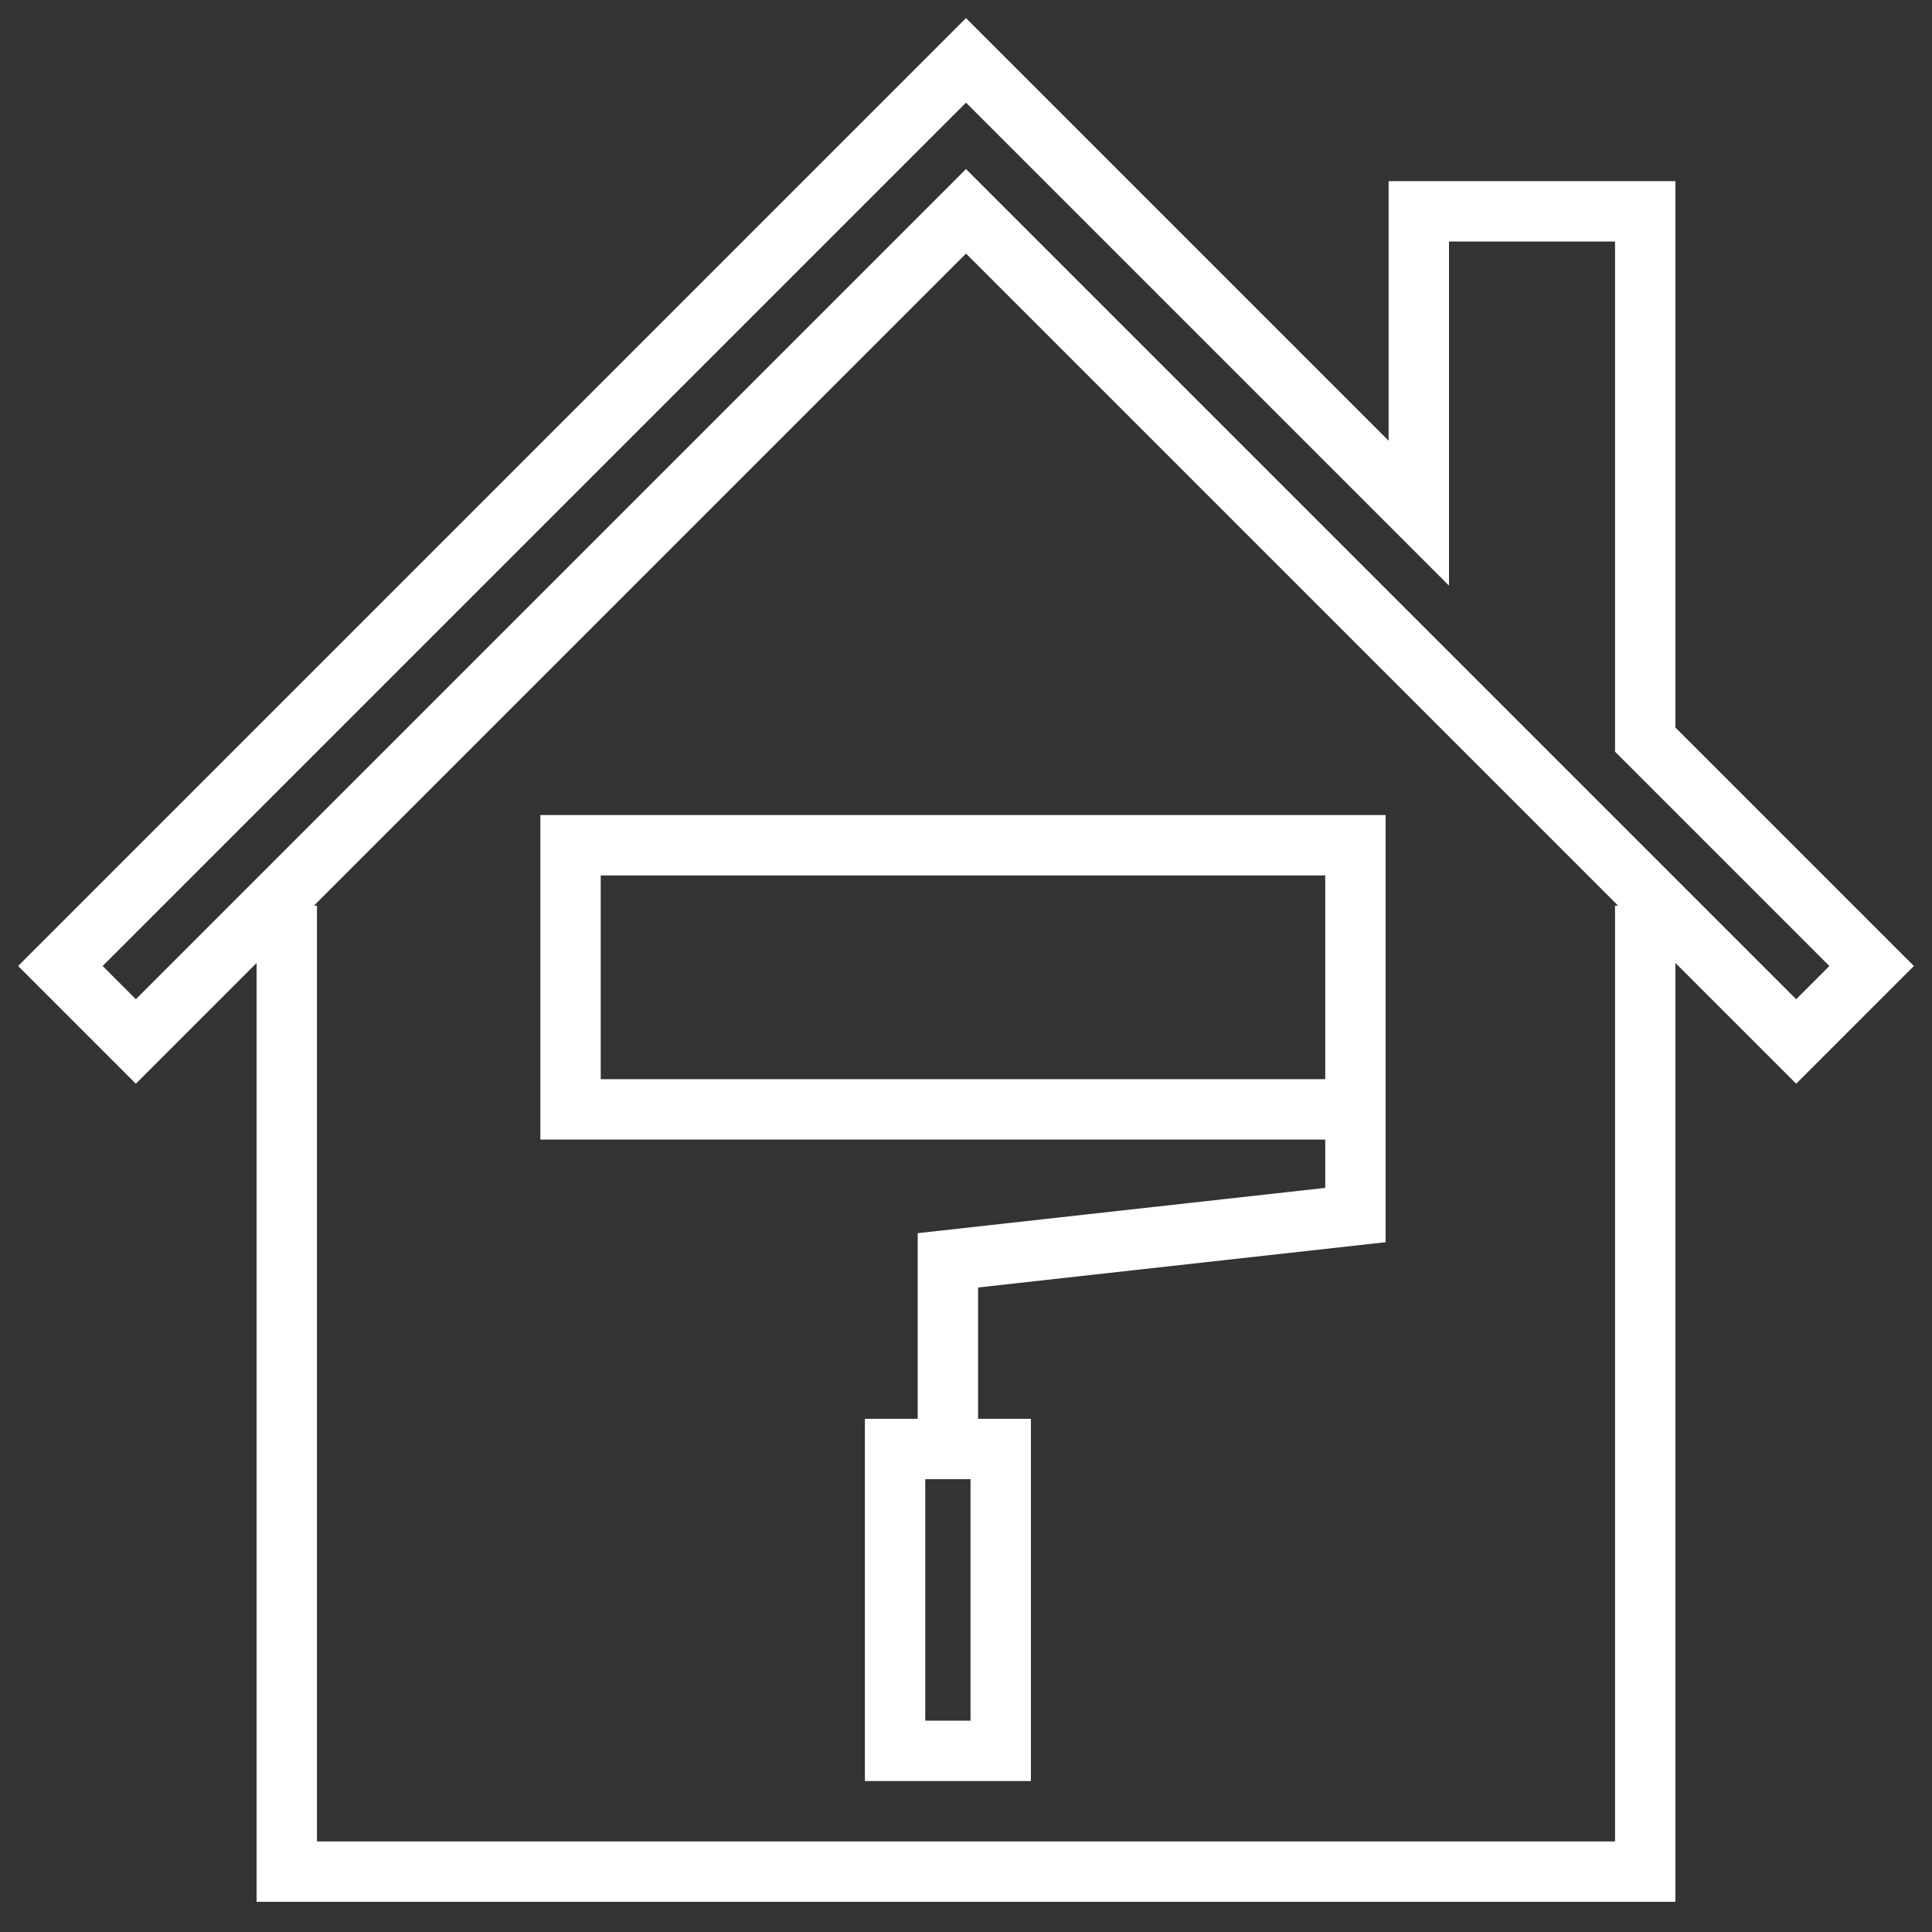 <svg xmlns="http://www.w3.org/2000/svg" xml:space="preserve" id="Слой_1" x="0" y="0" style="enable-background:new 0 0 128 128" version="1.1" viewBox="0 0 128 128">
  <rect x="0" y="0" width="128" height="128" fill="#333333" stroke="none"/>
  <style>
    .st0{fill:#fff}
  </style>
  <path d="M35.8 75.5h52v3.2l-27 3V94h-3.5v24h11V94h-3.5v-8.7l27-3V54h-56v21.5zM64.3 114h-3V98h3v16zM39.8 58h48v13.5h-48V58z" class="st0"/>
  <path d="M17 63.8V126h94V63.8l8 8 7.8-7.8L111 48.2V12H92v17.2l-28-28L1.2 64 9 71.8l8-8zm90-3.8v62H21V60h-.2L64 16.8 107.2 60h-.2zM64 6.8l32 32V16h11v33.8L121.2 64l-2.2 2.2-55-55-55 55L6.8 64 64 6.8z" class="st0"/>
</svg>
